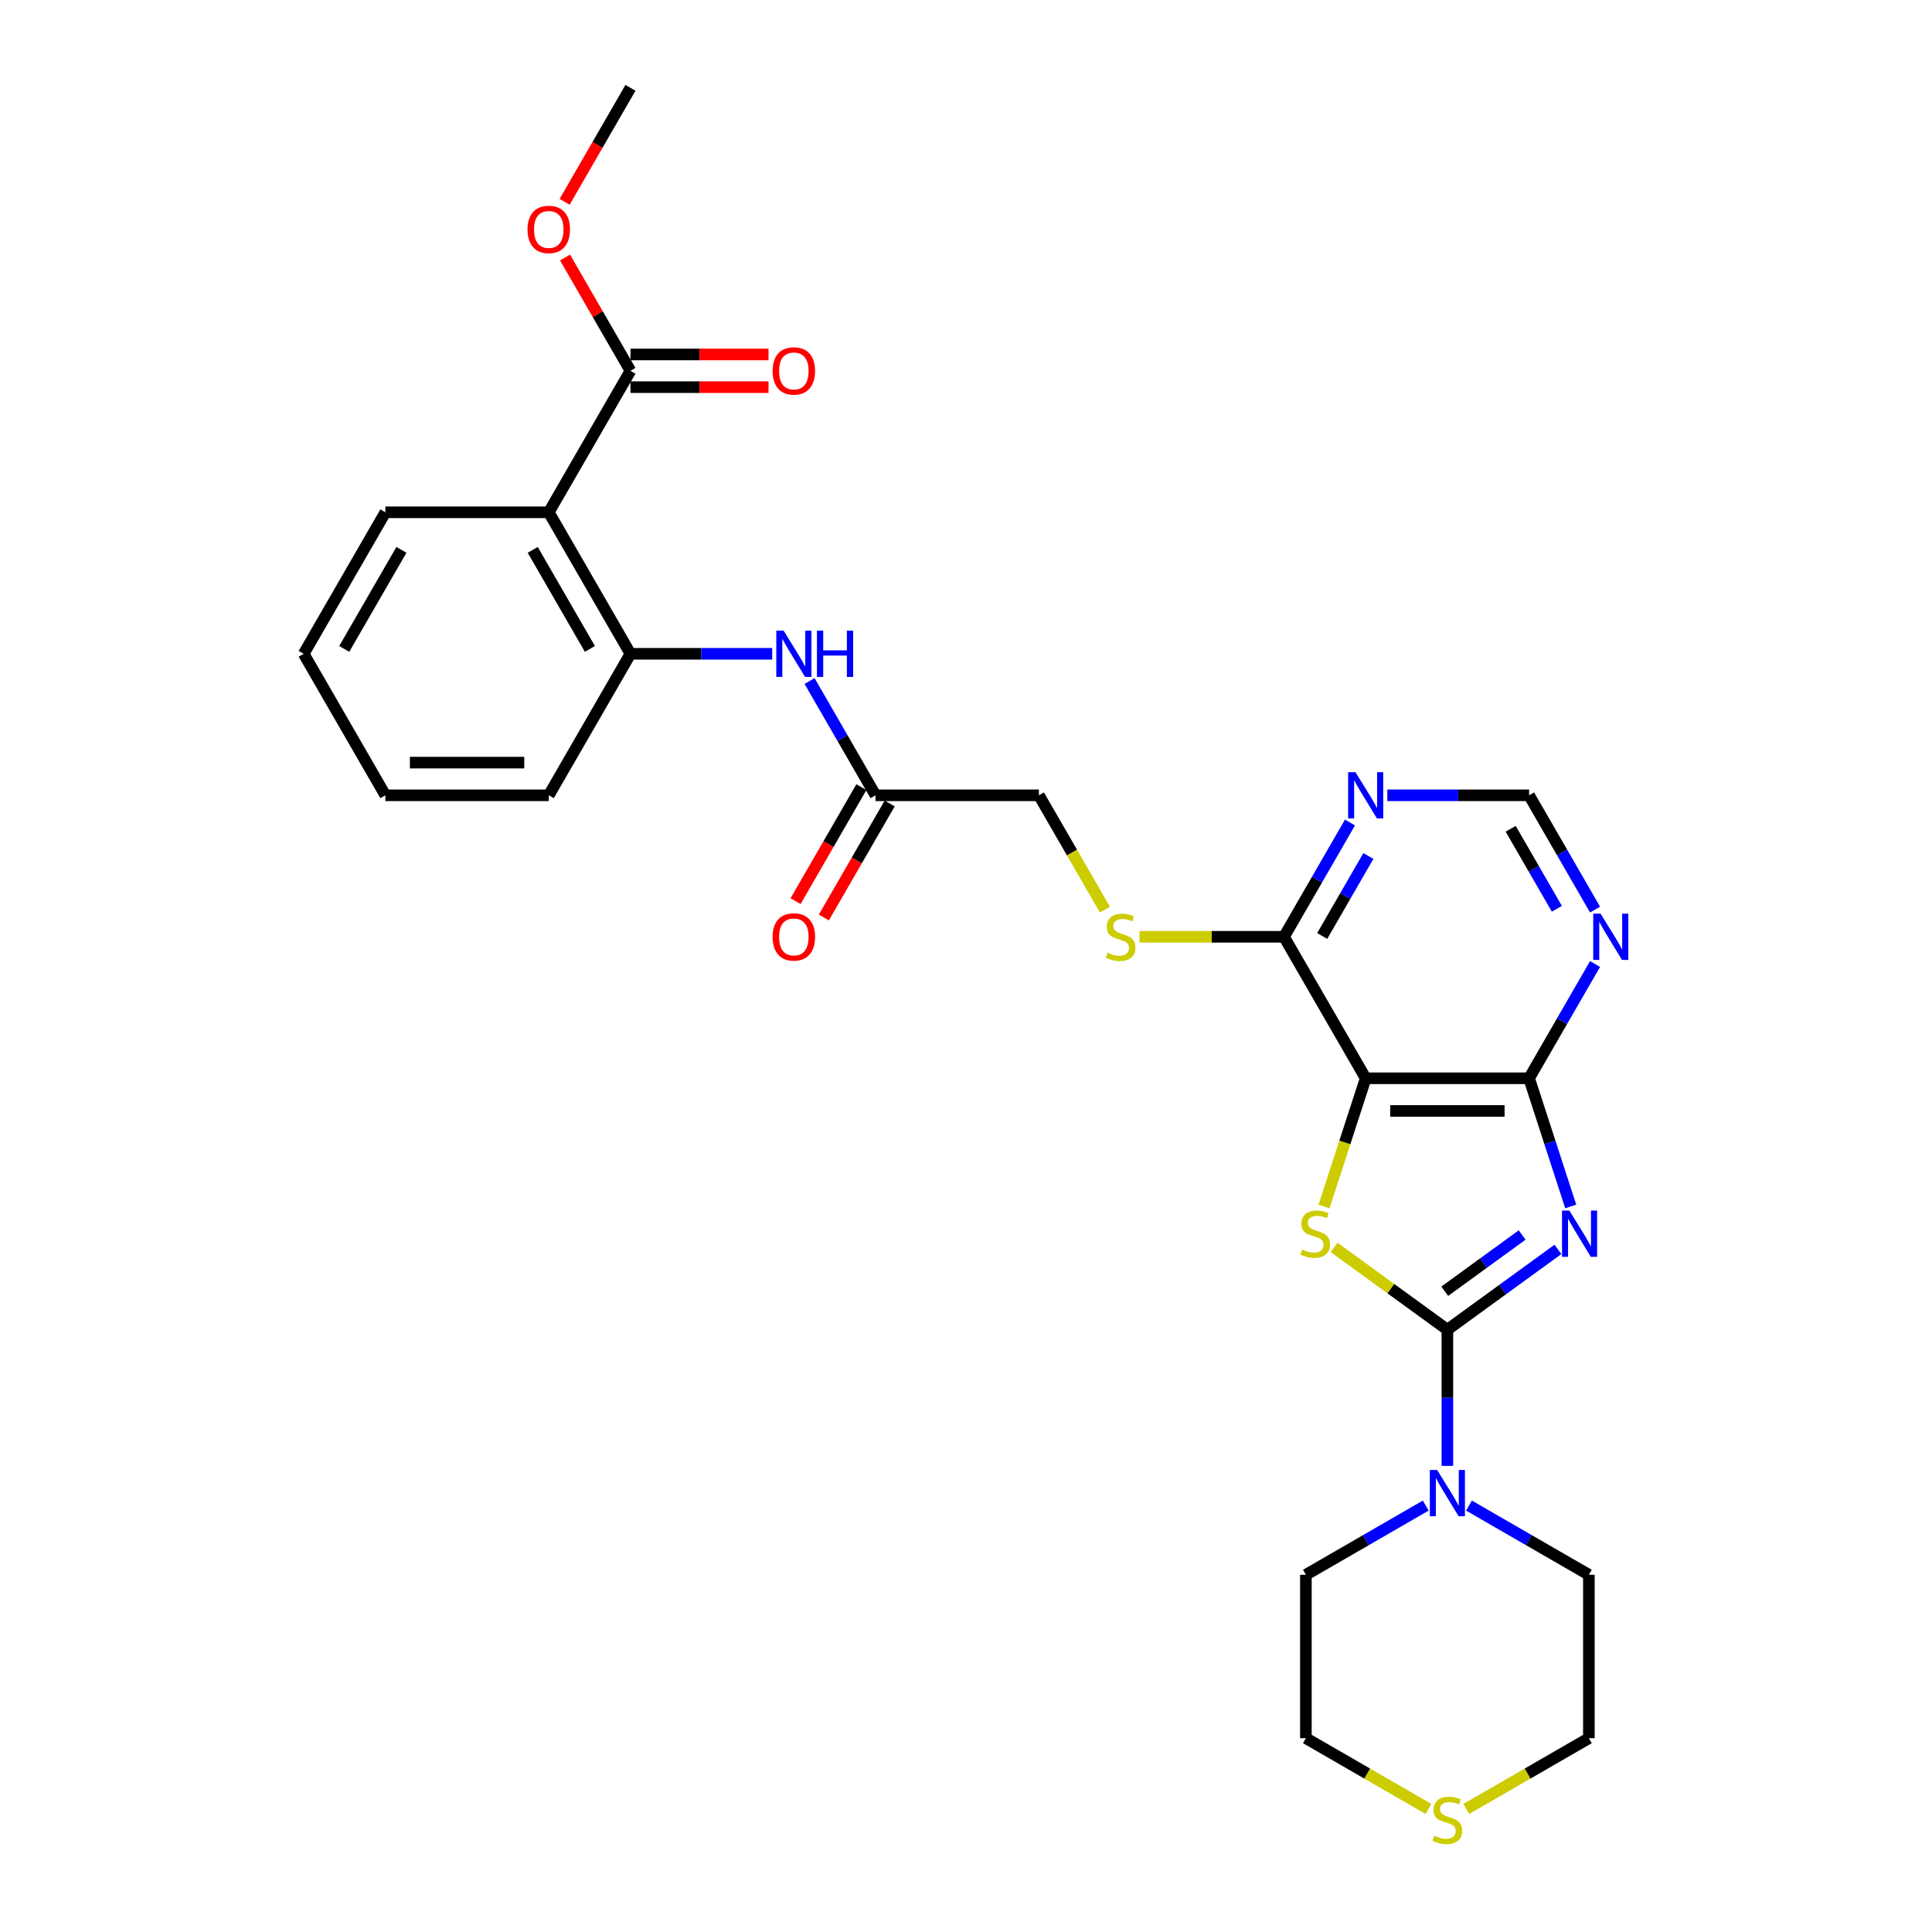 <?xml version='1.0' encoding='iso-8859-1'?>
<svg version='1.1' baseProfile='full'
              xmlns='http://www.w3.org/2000/svg'
                      xmlns:rdkit='http://www.rdkit.org/xml'
                      xmlns:xlink='http://www.w3.org/1999/xlink'
                  xml:space='preserve'
width='1000px' height='1000px' viewBox='0 0 1000 1000'>
<!-- END OF HEADER -->
<rect style='opacity:1.0;fill:#FFFFFF;stroke:none' width='1000' height='1000' x='0' y='0'> </rect>
<path class='bond-0' d='M 806.383,646.685 L 777.773,667.471' style='fill:none;fill-rule:evenodd;stroke:#0000FF;stroke-width:6px;stroke-linecap:butt;stroke-linejoin:miter;stroke-opacity:1' />
<path class='bond-0' d='M 777.773,667.471 L 749.163,688.258' style='fill:none;fill-rule:evenodd;stroke:#000000;stroke-width:6px;stroke-linecap:butt;stroke-linejoin:miter;stroke-opacity:1' />
<path class='bond-0' d='M 787.858,639.237 L 767.831,653.788' style='fill:none;fill-rule:evenodd;stroke:#0000FF;stroke-width:6px;stroke-linecap:butt;stroke-linejoin:miter;stroke-opacity:1' />
<path class='bond-0' d='M 767.831,653.788 L 747.804,668.338' style='fill:none;fill-rule:evenodd;stroke:#000000;stroke-width:6px;stroke-linecap:butt;stroke-linejoin:miter;stroke-opacity:1' />
<path class='bond-3' d='M 813.002,624.461 L 802.224,591.291' style='fill:none;fill-rule:evenodd;stroke:#0000FF;stroke-width:6px;stroke-linecap:butt;stroke-linejoin:miter;stroke-opacity:1' />
<path class='bond-3' d='M 802.224,591.291 L 791.447,558.121' style='fill:none;fill-rule:evenodd;stroke:#000000;stroke-width:6px;stroke-linecap:butt;stroke-linejoin:miter;stroke-opacity:1' />
<path class='bond-1' d='M 749.163,688.258 L 719.851,666.961' style='fill:none;fill-rule:evenodd;stroke:#000000;stroke-width:6px;stroke-linecap:butt;stroke-linejoin:miter;stroke-opacity:1' />
<path class='bond-1' d='M 719.851,666.961 L 690.539,645.665' style='fill:none;fill-rule:evenodd;stroke:#CCCC00;stroke-width:6px;stroke-linecap:butt;stroke-linejoin:miter;stroke-opacity:1' />
<path class='bond-5' d='M 749.163,688.258 L 749.163,723.497' style='fill:none;fill-rule:evenodd;stroke:#000000;stroke-width:6px;stroke-linecap:butt;stroke-linejoin:miter;stroke-opacity:1' />
<path class='bond-5' d='M 749.163,723.497 L 749.163,758.737' style='fill:none;fill-rule:evenodd;stroke:#0000FF;stroke-width:6px;stroke-linecap:butt;stroke-linejoin:miter;stroke-opacity:1' />
<path class='bond-29' d='M 685.313,624.495 L 696.096,591.308' style='fill:none;fill-rule:evenodd;stroke:#CCCC00;stroke-width:6px;stroke-linecap:butt;stroke-linejoin:miter;stroke-opacity:1' />
<path class='bond-29' d='M 696.096,591.308 L 706.879,558.121' style='fill:none;fill-rule:evenodd;stroke:#000000;stroke-width:6px;stroke-linecap:butt;stroke-linejoin:miter;stroke-opacity:1' />
<path class='bond-2' d='M 706.879,558.121 L 791.447,558.121' style='fill:none;fill-rule:evenodd;stroke:#000000;stroke-width:6px;stroke-linecap:butt;stroke-linejoin:miter;stroke-opacity:1' />
<path class='bond-2' d='M 719.564,575.034 L 778.762,575.034' style='fill:none;fill-rule:evenodd;stroke:#000000;stroke-width:6px;stroke-linecap:butt;stroke-linejoin:miter;stroke-opacity:1' />
<path class='bond-6' d='M 706.879,558.121 L 664.595,484.883' style='fill:none;fill-rule:evenodd;stroke:#000000;stroke-width:6px;stroke-linecap:butt;stroke-linejoin:miter;stroke-opacity:1' />
<path class='bond-7' d='M 791.447,558.121 L 808.522,528.546' style='fill:none;fill-rule:evenodd;stroke:#000000;stroke-width:6px;stroke-linecap:butt;stroke-linejoin:miter;stroke-opacity:1' />
<path class='bond-7' d='M 808.522,528.546 L 825.596,498.972' style='fill:none;fill-rule:evenodd;stroke:#0000FF;stroke-width:6px;stroke-linecap:butt;stroke-linejoin:miter;stroke-opacity:1' />
<path class='bond-4' d='M 284.039,265.169 L 326.323,338.407' style='fill:none;fill-rule:evenodd;stroke:#000000;stroke-width:6px;stroke-linecap:butt;stroke-linejoin:miter;stroke-opacity:1' />
<path class='bond-4' d='M 275.734,284.611 L 305.332,335.878' style='fill:none;fill-rule:evenodd;stroke:#000000;stroke-width:6px;stroke-linecap:butt;stroke-linejoin:miter;stroke-opacity:1' />
<path class='bond-9' d='M 284.039,265.169 L 326.323,191.931' style='fill:none;fill-rule:evenodd;stroke:#000000;stroke-width:6px;stroke-linecap:butt;stroke-linejoin:miter;stroke-opacity:1' />
<path class='bond-20' d='M 284.039,265.169 L 199.471,265.169' style='fill:none;fill-rule:evenodd;stroke:#000000;stroke-width:6px;stroke-linecap:butt;stroke-linejoin:miter;stroke-opacity:1' />
<path class='bond-21' d='M 760.36,779.29 L 791.38,797.2' style='fill:none;fill-rule:evenodd;stroke:#0000FF;stroke-width:6px;stroke-linecap:butt;stroke-linejoin:miter;stroke-opacity:1' />
<path class='bond-21' d='M 791.38,797.2 L 822.401,815.11' style='fill:none;fill-rule:evenodd;stroke:#000000;stroke-width:6px;stroke-linecap:butt;stroke-linejoin:miter;stroke-opacity:1' />
<path class='bond-22' d='M 737.966,779.29 L 706.945,797.2' style='fill:none;fill-rule:evenodd;stroke:#0000FF;stroke-width:6px;stroke-linecap:butt;stroke-linejoin:miter;stroke-opacity:1' />
<path class='bond-22' d='M 706.945,797.2 L 675.925,815.11' style='fill:none;fill-rule:evenodd;stroke:#000000;stroke-width:6px;stroke-linecap:butt;stroke-linejoin:miter;stroke-opacity:1' />
<path class='bond-13' d='M 664.595,484.883 L 627.207,484.883' style='fill:none;fill-rule:evenodd;stroke:#000000;stroke-width:6px;stroke-linecap:butt;stroke-linejoin:miter;stroke-opacity:1' />
<path class='bond-13' d='M 627.207,484.883 L 589.82,484.883' style='fill:none;fill-rule:evenodd;stroke:#CCCC00;stroke-width:6px;stroke-linecap:butt;stroke-linejoin:miter;stroke-opacity:1' />
<path class='bond-30' d='M 664.595,484.883 L 681.67,455.308' style='fill:none;fill-rule:evenodd;stroke:#000000;stroke-width:6px;stroke-linecap:butt;stroke-linejoin:miter;stroke-opacity:1' />
<path class='bond-30' d='M 681.67,455.308 L 698.744,425.734' style='fill:none;fill-rule:evenodd;stroke:#0000FF;stroke-width:6px;stroke-linecap:butt;stroke-linejoin:miter;stroke-opacity:1' />
<path class='bond-30' d='M 684.365,484.467 L 696.317,463.765' style='fill:none;fill-rule:evenodd;stroke:#000000;stroke-width:6px;stroke-linecap:butt;stroke-linejoin:miter;stroke-opacity:1' />
<path class='bond-30' d='M 696.317,463.765 L 708.27,443.063' style='fill:none;fill-rule:evenodd;stroke:#0000FF;stroke-width:6px;stroke-linecap:butt;stroke-linejoin:miter;stroke-opacity:1' />
<path class='bond-14' d='M 825.596,470.794 L 808.522,441.219' style='fill:none;fill-rule:evenodd;stroke:#0000FF;stroke-width:6px;stroke-linecap:butt;stroke-linejoin:miter;stroke-opacity:1' />
<path class='bond-14' d='M 808.522,441.219 L 791.447,411.645' style='fill:none;fill-rule:evenodd;stroke:#000000;stroke-width:6px;stroke-linecap:butt;stroke-linejoin:miter;stroke-opacity:1' />
<path class='bond-14' d='M 805.826,470.378 L 793.874,449.676' style='fill:none;fill-rule:evenodd;stroke:#0000FF;stroke-width:6px;stroke-linecap:butt;stroke-linejoin:miter;stroke-opacity:1' />
<path class='bond-14' d='M 793.874,449.676 L 781.922,428.974' style='fill:none;fill-rule:evenodd;stroke:#000000;stroke-width:6px;stroke-linecap:butt;stroke-linejoin:miter;stroke-opacity:1' />
<path class='bond-8' d='M 326.323,338.407 L 363.008,338.407' style='fill:none;fill-rule:evenodd;stroke:#000000;stroke-width:6px;stroke-linecap:butt;stroke-linejoin:miter;stroke-opacity:1' />
<path class='bond-8' d='M 363.008,338.407 L 399.694,338.407' style='fill:none;fill-rule:evenodd;stroke:#0000FF;stroke-width:6px;stroke-linecap:butt;stroke-linejoin:miter;stroke-opacity:1' />
<path class='bond-23' d='M 326.323,338.407 L 284.039,411.645' style='fill:none;fill-rule:evenodd;stroke:#000000;stroke-width:6px;stroke-linecap:butt;stroke-linejoin:miter;stroke-opacity:1' />
<path class='bond-16' d='M 326.323,200.387 L 362.053,200.387' style='fill:none;fill-rule:evenodd;stroke:#000000;stroke-width:6px;stroke-linecap:butt;stroke-linejoin:miter;stroke-opacity:1' />
<path class='bond-16' d='M 362.053,200.387 L 397.783,200.387' style='fill:none;fill-rule:evenodd;stroke:#FF0000;stroke-width:6px;stroke-linecap:butt;stroke-linejoin:miter;stroke-opacity:1' />
<path class='bond-16' d='M 326.323,183.474 L 362.053,183.474' style='fill:none;fill-rule:evenodd;stroke:#000000;stroke-width:6px;stroke-linecap:butt;stroke-linejoin:miter;stroke-opacity:1' />
<path class='bond-16' d='M 362.053,183.474 L 397.783,183.474' style='fill:none;fill-rule:evenodd;stroke:#FF0000;stroke-width:6px;stroke-linecap:butt;stroke-linejoin:miter;stroke-opacity:1' />
<path class='bond-19' d='M 326.323,191.931 L 309.394,162.61' style='fill:none;fill-rule:evenodd;stroke:#000000;stroke-width:6px;stroke-linecap:butt;stroke-linejoin:miter;stroke-opacity:1' />
<path class='bond-19' d='M 309.394,162.61 L 292.466,133.289' style='fill:none;fill-rule:evenodd;stroke:#FF0000;stroke-width:6px;stroke-linecap:butt;stroke-linejoin:miter;stroke-opacity:1' />
<path class='bond-10' d='M 718.076,411.645 L 754.761,411.645' style='fill:none;fill-rule:evenodd;stroke:#0000FF;stroke-width:6px;stroke-linecap:butt;stroke-linejoin:miter;stroke-opacity:1' />
<path class='bond-10' d='M 754.761,411.645 L 791.447,411.645' style='fill:none;fill-rule:evenodd;stroke:#000000;stroke-width:6px;stroke-linecap:butt;stroke-linejoin:miter;stroke-opacity:1' />
<path class='bond-11' d='M 419.025,352.496 L 436.1,382.07' style='fill:none;fill-rule:evenodd;stroke:#0000FF;stroke-width:6px;stroke-linecap:butt;stroke-linejoin:miter;stroke-opacity:1' />
<path class='bond-11' d='M 436.1,382.07 L 453.175,411.645' style='fill:none;fill-rule:evenodd;stroke:#000000;stroke-width:6px;stroke-linecap:butt;stroke-linejoin:miter;stroke-opacity:1' />
<path class='bond-12' d='M 453.175,411.645 L 537.743,411.645' style='fill:none;fill-rule:evenodd;stroke:#000000;stroke-width:6px;stroke-linecap:butt;stroke-linejoin:miter;stroke-opacity:1' />
<path class='bond-17' d='M 445.851,407.416 L 428.815,436.923' style='fill:none;fill-rule:evenodd;stroke:#000000;stroke-width:6px;stroke-linecap:butt;stroke-linejoin:miter;stroke-opacity:1' />
<path class='bond-17' d='M 428.815,436.923 L 411.779,466.43' style='fill:none;fill-rule:evenodd;stroke:#FF0000;stroke-width:6px;stroke-linecap:butt;stroke-linejoin:miter;stroke-opacity:1' />
<path class='bond-17' d='M 460.498,415.873 L 443.463,445.38' style='fill:none;fill-rule:evenodd;stroke:#000000;stroke-width:6px;stroke-linecap:butt;stroke-linejoin:miter;stroke-opacity:1' />
<path class='bond-17' d='M 443.463,445.38 L 426.427,474.887' style='fill:none;fill-rule:evenodd;stroke:#FF0000;stroke-width:6px;stroke-linecap:butt;stroke-linejoin:miter;stroke-opacity:1' />
<path class='bond-18' d='M 571.912,470.828 L 554.827,441.236' style='fill:none;fill-rule:evenodd;stroke:#CCCC00;stroke-width:6px;stroke-linecap:butt;stroke-linejoin:miter;stroke-opacity:1' />
<path class='bond-18' d='M 554.827,441.236 L 537.743,411.645' style='fill:none;fill-rule:evenodd;stroke:#000000;stroke-width:6px;stroke-linecap:butt;stroke-linejoin:miter;stroke-opacity:1' />
<path class='bond-15' d='M 739.37,936.308 L 707.647,917.993' style='fill:none;fill-rule:evenodd;stroke:#CCCC00;stroke-width:6px;stroke-linecap:butt;stroke-linejoin:miter;stroke-opacity:1' />
<path class='bond-15' d='M 707.647,917.993 L 675.925,899.678' style='fill:none;fill-rule:evenodd;stroke:#000000;stroke-width:6px;stroke-linecap:butt;stroke-linejoin:miter;stroke-opacity:1' />
<path class='bond-31' d='M 758.956,936.308 L 790.678,917.993' style='fill:none;fill-rule:evenodd;stroke:#CCCC00;stroke-width:6px;stroke-linecap:butt;stroke-linejoin:miter;stroke-opacity:1' />
<path class='bond-31' d='M 790.678,917.993 L 822.401,899.678' style='fill:none;fill-rule:evenodd;stroke:#000000;stroke-width:6px;stroke-linecap:butt;stroke-linejoin:miter;stroke-opacity:1' />
<path class='bond-26' d='M 292.251,104.468 L 309.287,74.961' style='fill:none;fill-rule:evenodd;stroke:#FF0000;stroke-width:6px;stroke-linecap:butt;stroke-linejoin:miter;stroke-opacity:1' />
<path class='bond-26' d='M 309.287,74.961 L 326.323,45.455' style='fill:none;fill-rule:evenodd;stroke:#000000;stroke-width:6px;stroke-linecap:butt;stroke-linejoin:miter;stroke-opacity:1' />
<path class='bond-32' d='M 199.471,265.169 L 157.187,338.407' style='fill:none;fill-rule:evenodd;stroke:#000000;stroke-width:6px;stroke-linecap:butt;stroke-linejoin:miter;stroke-opacity:1' />
<path class='bond-32' d='M 207.776,284.611 L 178.177,335.878' style='fill:none;fill-rule:evenodd;stroke:#000000;stroke-width:6px;stroke-linecap:butt;stroke-linejoin:miter;stroke-opacity:1' />
<path class='bond-25' d='M 822.401,815.11 L 822.401,899.678' style='fill:none;fill-rule:evenodd;stroke:#000000;stroke-width:6px;stroke-linecap:butt;stroke-linejoin:miter;stroke-opacity:1' />
<path class='bond-24' d='M 675.925,815.11 L 675.925,899.678' style='fill:none;fill-rule:evenodd;stroke:#000000;stroke-width:6px;stroke-linecap:butt;stroke-linejoin:miter;stroke-opacity:1' />
<path class='bond-28' d='M 284.039,411.645 L 199.471,411.645' style='fill:none;fill-rule:evenodd;stroke:#000000;stroke-width:6px;stroke-linecap:butt;stroke-linejoin:miter;stroke-opacity:1' />
<path class='bond-28' d='M 271.353,394.731 L 212.156,394.731' style='fill:none;fill-rule:evenodd;stroke:#000000;stroke-width:6px;stroke-linecap:butt;stroke-linejoin:miter;stroke-opacity:1' />
<path class='bond-27' d='M 157.187,338.407 L 199.471,411.645' style='fill:none;fill-rule:evenodd;stroke:#000000;stroke-width:6px;stroke-linecap:butt;stroke-linejoin:miter;stroke-opacity:1' />
<path  class='atom-0' d='M 812.286 626.575
L 820.134 639.26
Q 820.912 640.512, 822.163 642.778
Q 823.415 645.045, 823.483 645.18
L 823.483 626.575
L 826.662 626.575
L 826.662 650.525
L 823.381 650.525
L 814.958 636.656
Q 813.977 635.032, 812.928 633.171
Q 811.914 631.311, 811.609 630.736
L 811.609 650.525
L 808.497 650.525
L 808.497 626.575
L 812.286 626.575
' fill='#0000FF'/>
<path  class='atom-2' d='M 673.98 646.77
Q 674.251 646.871, 675.367 647.345
Q 676.484 647.819, 677.701 648.123
Q 678.953 648.394, 680.171 648.394
Q 682.437 648.394, 683.756 647.311
Q 685.076 646.195, 685.076 644.267
Q 685.076 642.947, 684.399 642.136
Q 683.756 641.324, 682.742 640.884
Q 681.727 640.444, 680.035 639.937
Q 677.904 639.294, 676.619 638.685
Q 675.367 638.076, 674.454 636.791
Q 673.574 635.505, 673.574 633.34
Q 673.574 630.33, 675.604 628.469
Q 677.668 626.609, 681.727 626.609
Q 684.501 626.609, 687.647 627.928
L 686.869 630.533
Q 683.993 629.349, 681.828 629.349
Q 679.494 629.349, 678.209 630.33
Q 676.923 631.277, 676.957 632.935
Q 676.957 634.22, 677.6 634.998
Q 678.276 635.776, 679.224 636.216
Q 680.205 636.656, 681.828 637.163
Q 683.993 637.839, 685.279 638.516
Q 686.564 639.193, 687.477 640.579
Q 688.425 641.933, 688.425 644.267
Q 688.425 647.582, 686.192 649.375
Q 683.993 651.134, 680.306 651.134
Q 678.175 651.134, 676.551 650.66
Q 674.961 650.22, 673.067 649.442
L 673.98 646.77
' fill='#CCCC00'/>
<path  class='atom-6' d='M 743.869 760.851
L 751.717 773.536
Q 752.495 774.788, 753.746 777.054
Q 754.998 779.321, 755.066 779.456
L 755.066 760.851
L 758.245 760.851
L 758.245 784.801
L 754.964 784.801
L 746.541 770.931
Q 745.56 769.308, 744.512 767.447
Q 743.497 765.587, 743.192 765.012
L 743.192 784.801
L 740.08 784.801
L 740.08 760.851
L 743.869 760.851
' fill='#0000FF'/>
<path  class='atom-8' d='M 828.437 472.908
L 836.285 485.593
Q 837.063 486.845, 838.314 489.111
Q 839.566 491.378, 839.634 491.513
L 839.634 472.908
L 842.813 472.908
L 842.813 496.858
L 839.532 496.858
L 831.109 482.989
Q 830.128 481.365, 829.08 479.504
Q 828.065 477.644, 827.76 477.069
L 827.76 496.858
L 824.648 496.858
L 824.648 472.908
L 828.437 472.908
' fill='#0000FF'/>
<path  class='atom-11' d='M 701.585 399.67
L 709.433 412.355
Q 710.211 413.607, 711.462 415.873
Q 712.714 418.14, 712.782 418.275
L 712.782 399.67
L 715.961 399.67
L 715.961 423.62
L 712.68 423.62
L 704.257 409.75
Q 703.276 408.127, 702.227 406.266
Q 701.213 404.406, 700.908 403.831
L 700.908 423.62
L 697.796 423.62
L 697.796 399.67
L 701.585 399.67
' fill='#0000FF'/>
<path  class='atom-12' d='M 405.597 326.432
L 413.445 339.117
Q 414.223 340.369, 415.474 342.635
Q 416.726 344.902, 416.794 345.037
L 416.794 326.432
L 419.973 326.432
L 419.973 350.382
L 416.692 350.382
L 408.269 336.512
Q 407.288 334.889, 406.239 333.028
Q 405.225 331.168, 404.92 330.593
L 404.92 350.382
L 401.808 350.382
L 401.808 326.432
L 405.597 326.432
' fill='#0000FF'/>
<path  class='atom-12' d='M 422.849 326.432
L 426.096 326.432
L 426.096 336.614
L 438.341 336.614
L 438.341 326.432
L 441.589 326.432
L 441.589 350.382
L 438.341 350.382
L 438.341 339.32
L 426.096 339.32
L 426.096 350.382
L 422.849 350.382
L 422.849 326.432
' fill='#0000FF'/>
<path  class='atom-14' d='M 573.261 493.103
Q 573.532 493.204, 574.648 493.678
Q 575.764 494.151, 576.982 494.456
Q 578.234 494.727, 579.452 494.727
Q 581.718 494.727, 583.037 493.644
Q 584.357 492.528, 584.357 490.6
Q 584.357 489.28, 583.68 488.469
Q 583.037 487.657, 582.023 487.217
Q 581.008 486.777, 579.316 486.27
Q 577.185 485.627, 575.9 485.018
Q 574.648 484.409, 573.735 483.124
Q 572.855 481.838, 572.855 479.673
Q 572.855 476.663, 574.885 474.802
Q 576.948 472.942, 581.008 472.942
Q 583.782 472.942, 586.927 474.261
L 586.149 476.866
Q 583.274 475.682, 581.109 475.682
Q 578.775 475.682, 577.49 476.663
Q 576.204 477.61, 576.238 479.268
Q 576.238 480.553, 576.881 481.331
Q 577.557 482.109, 578.504 482.549
Q 579.485 482.989, 581.109 483.496
Q 583.274 484.172, 584.56 484.849
Q 585.845 485.526, 586.758 486.912
Q 587.705 488.266, 587.705 490.6
Q 587.705 493.915, 585.473 495.708
Q 583.274 497.467, 579.587 497.467
Q 577.456 497.467, 575.832 496.993
Q 574.242 496.553, 572.348 495.775
L 573.261 493.103
' fill='#CCCC00'/>
<path  class='atom-16' d='M 742.397 950.182
Q 742.668 950.283, 743.784 950.757
Q 744.901 951.23, 746.118 951.535
Q 747.37 951.805, 748.588 951.805
Q 750.854 951.805, 752.173 950.723
Q 753.493 949.607, 753.493 947.679
Q 753.493 946.359, 752.816 945.547
Q 752.173 944.736, 751.159 944.296
Q 750.144 943.856, 748.452 943.349
Q 746.321 942.706, 745.036 942.097
Q 743.784 941.488, 742.871 940.203
Q 741.991 938.917, 741.991 936.752
Q 741.991 933.742, 744.021 931.881
Q 746.084 930.021, 750.144 930.021
Q 752.918 930.021, 756.063 931.34
L 755.285 933.945
Q 752.41 932.761, 750.245 932.761
Q 747.911 932.761, 746.626 933.742
Q 745.34 934.689, 745.374 936.346
Q 745.374 937.632, 746.017 938.41
Q 746.693 939.188, 747.641 939.628
Q 748.622 940.067, 750.245 940.575
Q 752.41 941.251, 753.696 941.928
Q 754.981 942.604, 755.894 943.991
Q 756.842 945.344, 756.842 947.679
Q 756.842 950.994, 754.609 952.786
Q 752.41 954.545, 748.723 954.545
Q 746.592 954.545, 744.968 954.072
Q 743.378 953.632, 741.484 952.854
L 742.397 950.182
' fill='#CCCC00'/>
<path  class='atom-17' d='M 399.897 191.998
Q 399.897 186.248, 402.738 183.034
Q 405.58 179.821, 410.891 179.821
Q 416.202 179.821, 419.043 183.034
Q 421.885 186.248, 421.885 191.998
Q 421.885 197.817, 419.009 201.132
Q 416.134 204.413, 410.891 204.413
Q 405.614 204.413, 402.738 201.132
Q 399.897 197.85, 399.897 191.998
M 410.891 201.707
Q 414.544 201.707, 416.506 199.271
Q 418.502 196.802, 418.502 191.998
Q 418.502 187.296, 416.506 184.928
Q 414.544 182.527, 410.891 182.527
Q 407.237 182.527, 405.242 184.895
Q 403.28 187.262, 403.28 191.998
Q 403.28 196.836, 405.242 199.271
Q 407.237 201.707, 410.891 201.707
' fill='#FF0000'/>
<path  class='atom-18' d='M 399.897 484.95
Q 399.897 479.2, 402.738 475.986
Q 405.58 472.773, 410.891 472.773
Q 416.202 472.773, 419.043 475.986
Q 421.885 479.2, 421.885 484.95
Q 421.885 490.769, 419.009 494.084
Q 416.134 497.365, 410.891 497.365
Q 405.614 497.365, 402.738 494.084
Q 399.897 490.803, 399.897 484.95
M 410.891 494.659
Q 414.544 494.659, 416.506 492.223
Q 418.502 489.754, 418.502 484.95
Q 418.502 480.249, 416.506 477.881
Q 414.544 475.479, 410.891 475.479
Q 407.237 475.479, 405.242 477.847
Q 403.28 480.215, 403.28 484.95
Q 403.28 489.788, 405.242 492.223
Q 407.237 494.659, 410.891 494.659
' fill='#FF0000'/>
<path  class='atom-20' d='M 273.045 118.76
Q 273.045 113.01, 275.886 109.796
Q 278.728 106.582, 284.039 106.582
Q 289.35 106.582, 292.191 109.796
Q 295.033 113.01, 295.033 118.76
Q 295.033 124.579, 292.157 127.894
Q 289.282 131.175, 284.039 131.175
Q 278.762 131.175, 275.886 127.894
Q 273.045 124.612, 273.045 118.76
M 284.039 128.469
Q 287.692 128.469, 289.654 126.033
Q 291.65 123.564, 291.65 118.76
Q 291.65 114.058, 289.654 111.69
Q 287.692 109.289, 284.039 109.289
Q 280.385 109.289, 278.39 111.657
Q 276.428 114.024, 276.428 118.76
Q 276.428 123.598, 278.39 126.033
Q 280.385 128.469, 284.039 128.469
' fill='#FF0000'/>
</svg>
